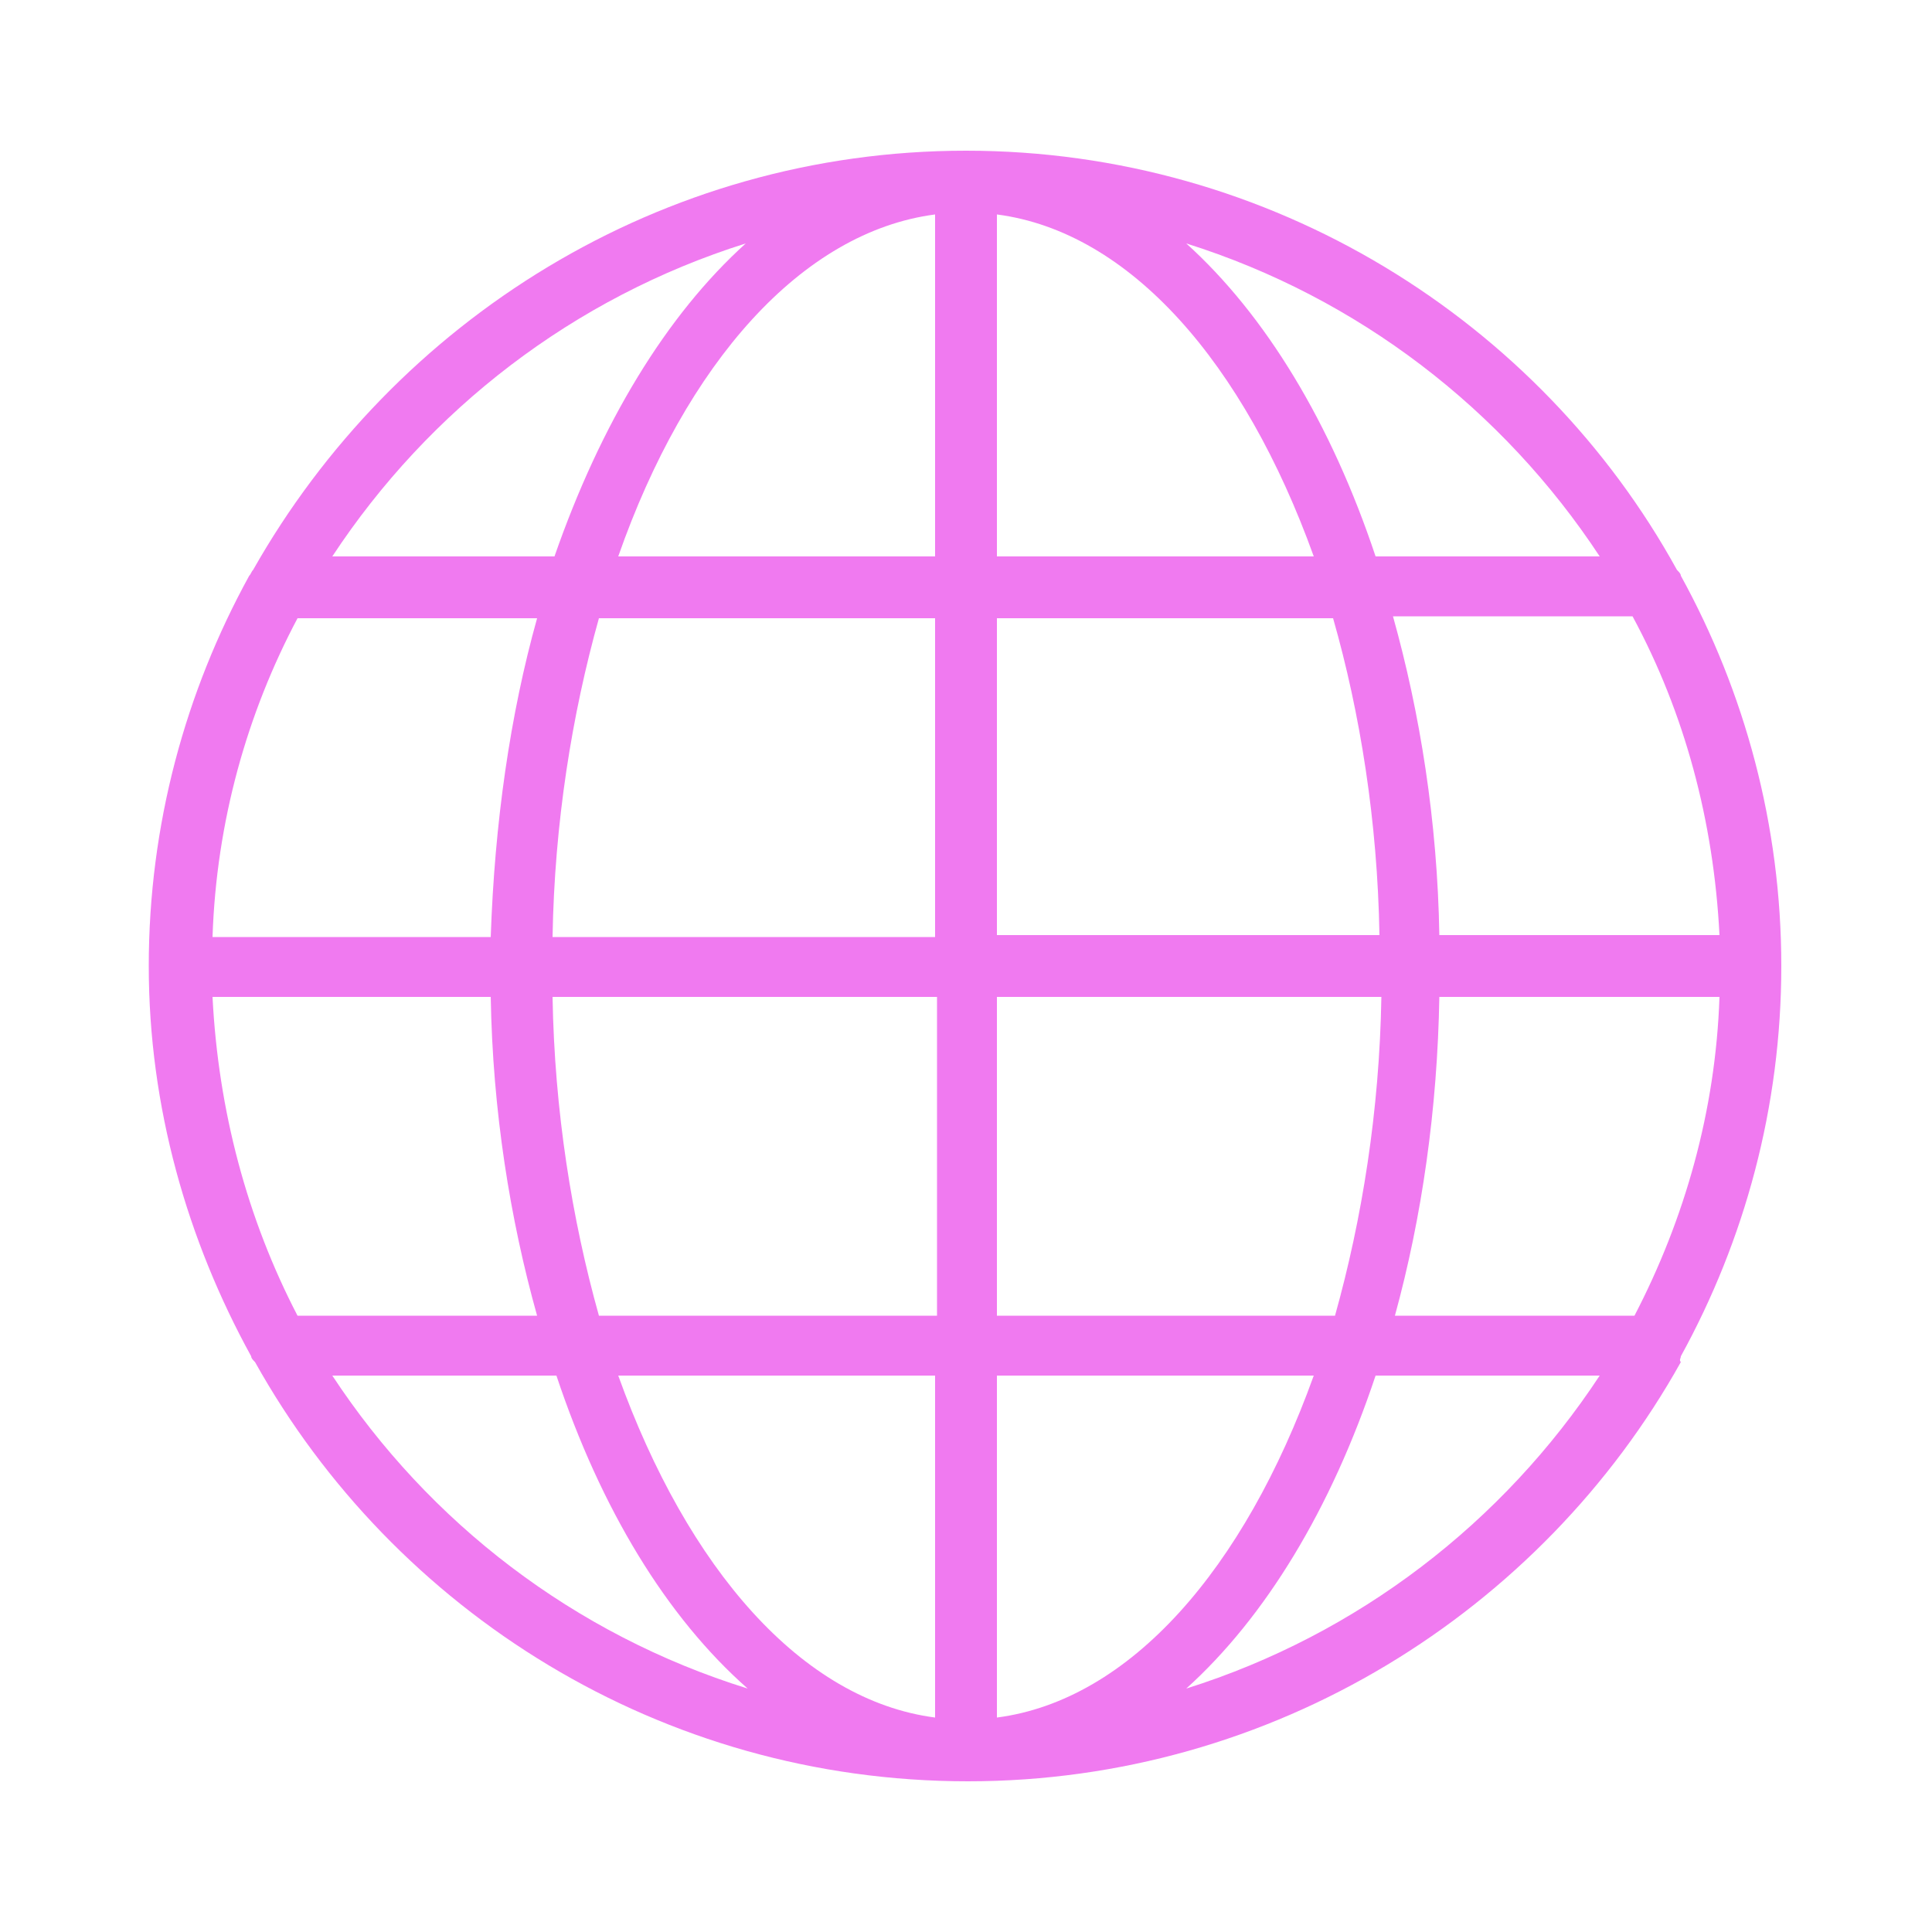 <?xml version="1.0" encoding="utf-8"?>
<!-- Generator: Adobe Illustrator 27.9.1, SVG Export Plug-In . SVG Version: 6.00 Build 0)  -->
<svg version="1.1" id="Layer_1" xmlns="http://www.w3.org/2000/svg" xmlns:xlink="http://www.w3.org/1999/xlink" x="0px" y="0px"
	 viewBox="0 0 100 100" style="enable-background:new 0 0 100 100;" xml:space="preserve">
<style type="text/css">
	.st0{fill:#F07AF0;}
</style>
<path class="st0" d="M87,70.2c3.3-6,5.2-12.9,5.2-20.2S90.3,35.8,87,29.8c0-0.1-0.1-0.2-0.2-0.3C79.7,16.6,65.8,7.8,50,7.8
	c-15.8,0-29.6,8.8-36.9,21.7c-0.1,0.1-0.1,0.2-0.2,0.3c-3.3,6-5.2,12.9-5.2,20.2S9.7,64.2,13,70.2c0,0.1,0.1,0.2,0.2,0.3
	c7.2,12.9,21,21.7,36.9,21.7c15.8,0,29.7-8.8,36.9-21.7C86.9,70.4,87,70.3,87,70.2L87,70.2z M11,51.6h14.4c0.1,5.9,1,11.5,2.4,16.5
	H15.4C12.8,63.1,11.3,57.5,11,51.6L11,51.6z M15.4,32h12.4c-1.4,5-2.2,10.6-2.4,16.5H11C11.2,42.5,12.8,36.9,15.4,32L15.4,32z
	 M89,48.4H74.5c-0.1-5.9-1-11.5-2.4-16.5h12.4C87.2,36.9,88.7,42.5,89,48.4L89,48.4z M71.4,48.4H51.6V32H69
	C70.4,36.9,71.3,42.5,71.4,48.4L71.4,48.4z M51.6,28.8V11.1C58.5,12,64.4,18.8,68,28.8H51.6z M48.4,11.1v17.7H32
	C35.5,18.8,41.5,12,48.4,11.1z M48.4,32v16.5H28.6c0.1-5.9,1-11.5,2.4-16.5H48.4z M28.6,51.6h19.9v16.5H31
	C29.6,63.1,28.7,57.5,28.6,51.6L28.6,51.6z M48.4,71.2v17.7C41.5,88,35.6,81.2,32,71.2L48.4,71.2z M51.6,88.9V71.2H68
	C64.4,81.2,58.5,88,51.6,88.9z M51.6,68.1V51.6h19.9c-0.1,5.9-1,11.5-2.4,16.5H51.6z M74.5,51.6H89c-0.2,5.9-1.8,11.5-4.4,16.5H72.2
	C73.6,63,74.4,57.4,74.5,51.6L74.5,51.6z M82.8,28.8H71.2c-2.3-6.9-5.7-12.5-9.8-16.2C70.3,15.4,77.8,21.2,82.8,28.8L82.8,28.8z
	 M38.6,12.6c-4.1,3.7-7.5,9.3-9.9,16.2H17.2C22.2,21.2,29.7,15.4,38.6,12.6L38.6,12.6z M17.2,71.2h11.6c2.3,6.9,5.7,12.5,9.9,16.2
	C29.7,84.6,22.2,78.8,17.2,71.2L17.2,71.2z M61.4,87.4c4.1-3.7,7.5-9.3,9.8-16.2h11.6C77.8,78.8,70.3,84.6,61.4,87.4L61.4,87.4z"/>
</svg>
